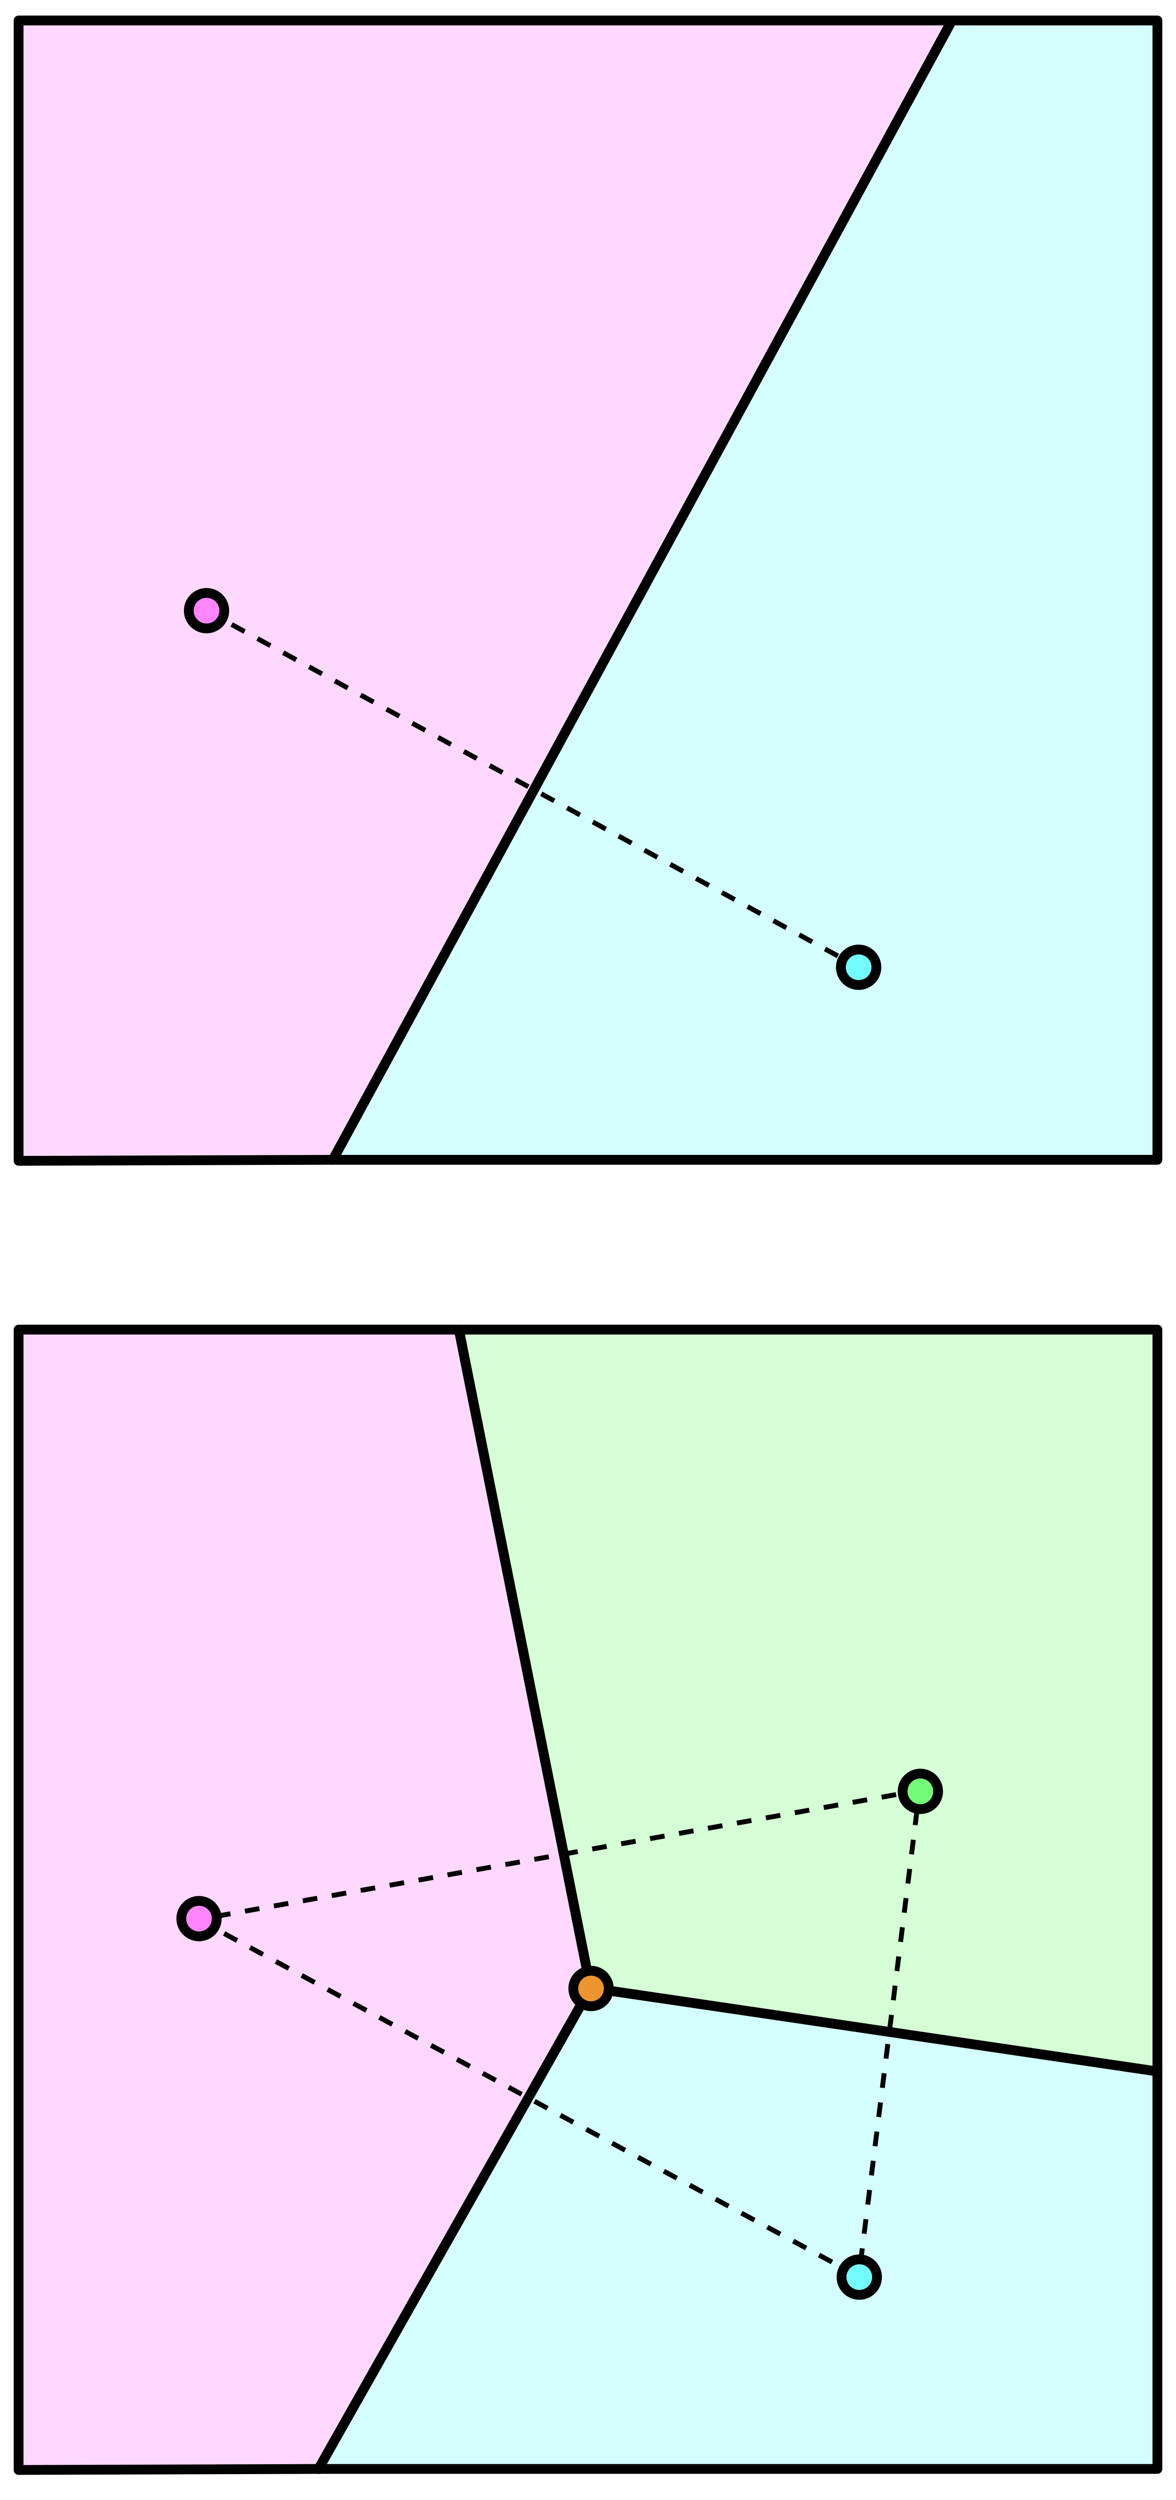 <?xml version="1.0" encoding="UTF-8"?>
<svg xmlns="http://www.w3.org/2000/svg" xmlns:xlink="http://www.w3.org/1999/xlink" width="240pt" height="510pt" viewBox="0 0 240 510" version="1.1">
<g id="surface1">
<rect x="0" y="0" width="240" height="510" style="fill:rgb(100%,100%,100%);fill-opacity:1;stroke:none;"/>
<path style="fill-rule:nonzero;fill:rgb(100%,84.706%,100%);fill-opacity:1;stroke-width:2;stroke-linecap:butt;stroke-linejoin:round;stroke:rgb(0%,0%,0%);stroke-opacity:1;stroke-miterlimit:4;" d="M -0.001 0.002 L -0.001 232.611 L 61.459 232.404 L 116.717 134.279 L 89.862 0.002 Z M -0.001 0.002 " transform="matrix(1,0,0,1,3.798,271.213)"/>
<path style="fill-rule:nonzero;fill:rgb(83.138%,99.608%,100%);fill-opacity:1;stroke-width:2;stroke-linecap:butt;stroke-linejoin:round;stroke:rgb(0%,0%,0%);stroke-opacity:1;stroke-miterlimit:4;" d="M 55.518 0.001 L -0.002 98.126 L 171.205 98.126 L 171.205 16.681 Z M 55.518 0.001 " transform="matrix(1,0,0,1,64.998,405.491)"/>
<path style="fill-rule:nonzero;fill:rgb(83.53%,99.216%,83.922%);fill-opacity:1;stroke-width:2;stroke-linecap:butt;stroke-linejoin:round;stroke:rgb(0%,0%,0%);stroke-opacity:1;stroke-miterlimit:4;" d="M -0.001 0.002 L 26.855 134.279 L 142.542 151.322 L 142.542 0.002 Z M -0.001 0.002 " transform="matrix(1,0,0,1,93.661,271.213)"/>
<path style="fill-rule:nonzero;fill:rgb(92.549%,58.432%,18.039%);fill-opacity:1;stroke-width:2;stroke-linecap:butt;stroke-linejoin:round;stroke:rgb(0%,0%,0%);stroke-opacity:1;stroke-miterlimit:4;" d="M 6.179 1.059 C 7.594 2.474 7.594 4.767 6.179 6.181 C 4.765 7.595 2.472 7.595 1.062 6.181 C -0.352 4.767 -0.352 2.474 1.062 1.059 C 2.472 -0.355 4.765 -0.355 6.179 1.059 " transform="matrix(1,0,0,1,117,401.991)"/>
<path style="fill:none;stroke-width:1;stroke-linecap:butt;stroke-linejoin:round;stroke:rgb(0%,0%,0%);stroke-opacity:1;stroke-dasharray:3,3;stroke-miterlimit:4;" d="M -0.002 26.339 L 134.795 99.16 L 147.19 -0 Z M -0.002 26.339 " transform="matrix(1,0,0,1,40.466,365.207)"/>
<path style="fill-rule:nonzero;fill:rgb(100%,52.158%,100%);fill-opacity:1;stroke-width:2;stroke-linecap:butt;stroke-linejoin:round;stroke:rgb(0%,0%,0%);stroke-opacity:1;stroke-miterlimit:4;" d="M 6.179 1.059 C 7.593 2.473 7.593 4.766 6.179 6.18 C 4.765 7.594 2.476 7.594 1.062 6.18 C -0.352 4.766 -0.352 2.473 1.062 1.059 C 2.476 -0.355 4.765 -0.355 6.179 1.059 " transform="matrix(1,0,0,1,36.997,387.742)"/>
<path style="fill-rule:nonzero;fill:rgb(45.097%,99.216%,100%);fill-opacity:1;stroke-width:2;stroke-linecap:butt;stroke-linejoin:round;stroke:rgb(0%,0%,0%);stroke-opacity:1;stroke-miterlimit:4;" d="M 6.182 1.059 C 7.596 2.473 7.596 4.766 6.182 6.18 C 4.768 7.594 2.475 7.594 1.061 6.18 C -0.353 4.766 -0.353 2.473 1.061 1.059 C 2.475 -0.355 4.768 -0.355 6.182 1.059 " transform="matrix(1,0,0,1,171.744,460.867)"/>
<path style=" stroke:none;fill-rule:nonzero;fill:rgb(45.097%,98.039%,47.45%);fill-opacity:1;" d="M 190.387 362.844 C 191.801 364.258 191.801 366.551 190.387 367.965 C 188.973 369.379 186.68 369.379 185.266 367.965 C 183.852 366.551 183.852 364.258 185.266 362.844 C 186.68 361.43 188.973 361.43 190.387 362.844 "/>
<path style="fill:none;stroke-width:2;stroke-linecap:butt;stroke-linejoin:round;stroke:rgb(0%,0%,0%);stroke-opacity:1;stroke-miterlimit:4;" d="M 6.18 1.061 C 7.594 2.475 7.594 4.768 6.18 6.182 C 4.766 7.596 2.473 7.596 1.059 6.182 C -0.352 4.768 -0.352 2.475 1.059 1.061 C 2.473 -0.354 4.766 -0.354 6.18 1.061 " transform="matrix(1,0,0,1,184.207,361.783)"/>
<path style="fill-rule:nonzero;fill:rgb(100%,84.706%,100%);fill-opacity:1;stroke-width:2;stroke-linecap:butt;stroke-linejoin:round;stroke:rgb(0%,0%,0%);stroke-opacity:1;stroke-miterlimit:4;" d="M -0.001 0.002 L -0.001 232.611 L 64.143 232.404 L 190.491 0.002 Z M -0.001 0.002 " transform="matrix(1,0,0,1,3.798,4.174)"/>
<path style="fill-rule:nonzero;fill:rgb(83.138%,99.608%,100%);fill-opacity:1;stroke-width:2;stroke-linecap:butt;stroke-linejoin:round;stroke:rgb(0%,0%,0%);stroke-opacity:1;stroke-miterlimit:4;" d="M 126.348 0.002 L 0.001 232.404 L 168.262 232.404 L 168.262 0.002 Z M 126.348 0.002 " transform="matrix(1,0,0,1,67.941,4.174)"/>
<path style="fill:none;stroke-width:1;stroke-linecap:butt;stroke-linejoin:round;stroke:rgb(0%,0%,0%);stroke-opacity:1;stroke-dasharray:3,3;stroke-miterlimit:4;" d="M -0 0.001 L 133.246 72.821 " transform="matrix(1,0,0,1,42.016,124.507)"/>
<path style="fill-rule:nonzero;fill:rgb(45.097%,99.216%,100%);fill-opacity:1;stroke-width:2;stroke-linecap:butt;stroke-linejoin:round;stroke:rgb(0%,0%,0%);stroke-opacity:1;stroke-miterlimit:4;" d="M 6.182 1.059 C 7.597 2.473 7.597 4.766 6.182 6.18 C 4.768 7.594 2.475 7.594 1.061 6.18 C -0.353 4.766 -0.353 2.473 1.061 1.059 C 2.475 -0.355 4.768 -0.355 6.182 1.059 " transform="matrix(1,0,0,1,171.611,193.684)"/>
<path style="fill-rule:nonzero;fill:rgb(100%,52.158%,100%);fill-opacity:1;stroke-width:2;stroke-linecap:butt;stroke-linejoin:round;stroke:rgb(0%,0%,0%);stroke-opacity:1;stroke-miterlimit:4;" d="M 6.179 1.062 C 7.594 2.476 7.594 4.769 6.179 6.179 C 4.765 7.593 2.472 7.593 1.062 6.179 C -0.352 4.769 -0.352 2.476 1.062 1.062 C 2.472 -0.352 4.765 -0.352 6.179 1.062 " transform="matrix(1,0,0,1,38.531,120.942)"/>
</g>
</svg>
